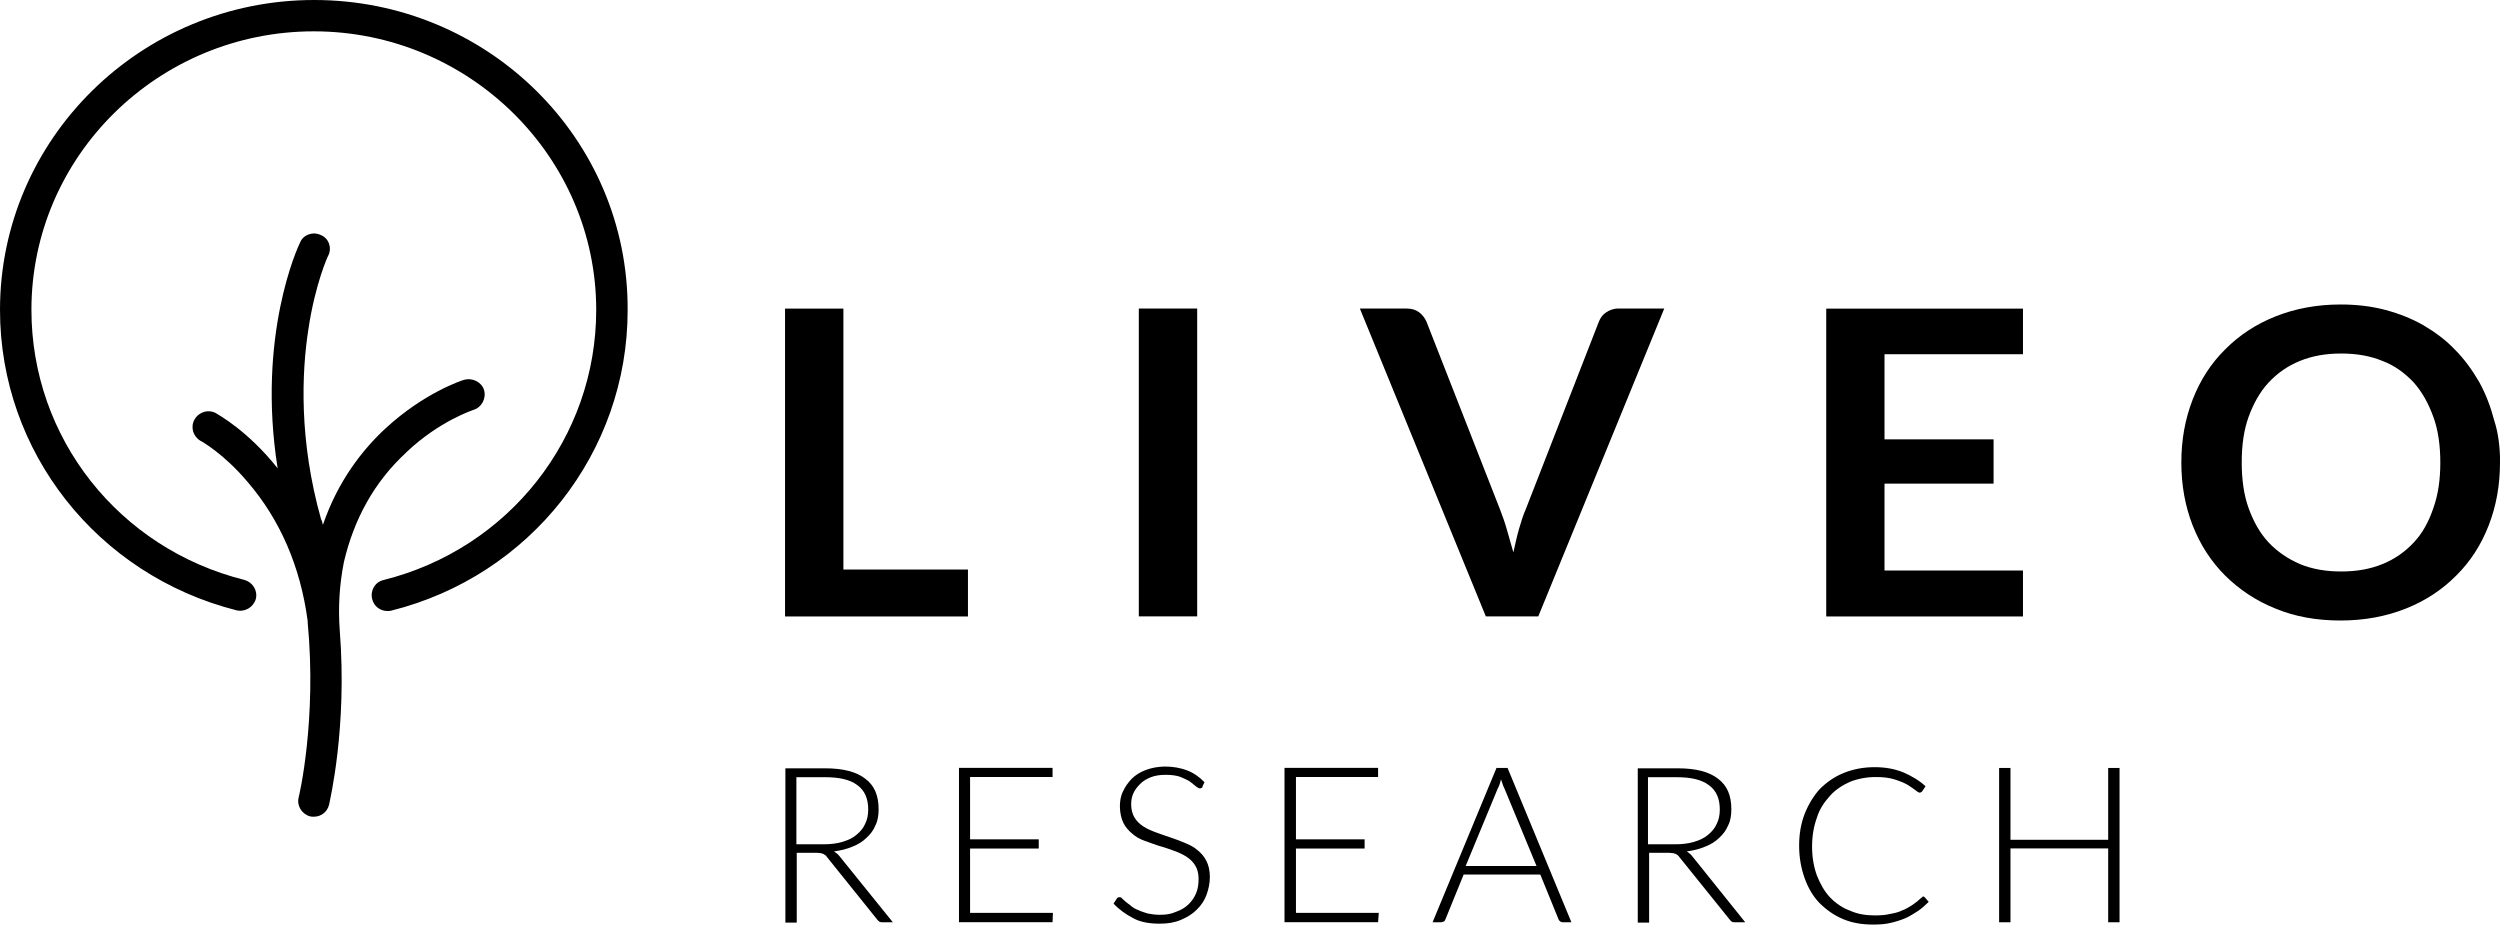 <?xml version="1.0" encoding="UTF-8"?><svg id="Ebene_1" xmlns="http://www.w3.org/2000/svg" xmlns:xlink="http://www.w3.org/1999/xlink" viewBox="0 0 284 105.04"><defs><style>.cls-1{fill:none;}.cls-2{clip-path:url(#clippath);}</style><clipPath id="clippath"><rect class="cls-1" width="284" height="105"/></clipPath></defs><g class="cls-2"><path d="M46.12,51.42c3.76-3.6,7.65-4.84,7.69-4.87.9-.27,1.45-1.28,1.18-2.24-.27-.89-1.29-1.43-2.27-1.16-.2.04-4.55,1.47-8.94,5.53-2.51,2.32-5.37,5.88-7.1,10.95-.04-.19-.08-.43-.2-.62-2.55-9.05-2.2-16.75-1.45-21.59.78-5.22,2.24-8.4,2.27-8.4.43-.89.04-1.97-.86-2.32-.9-.43-2-.04-2.35.85-.24.46-4.94,10.6-2.55,25.65-3.37-4.26-6.78-6.11-7.02-6.27-.86-.46-1.92-.15-2.43.74-.47.85-.16,1.9.67,2.4.04,0,2.63,1.43,5.37,4.68,3.69,4.29,6,9.63,6.82,15.78v.15c1.06,11.1-.98,19.81-1.02,19.89-.24.97.35,1.9,1.29,2.17.16.04.27.04.43.04.82,0,1.53-.54,1.73-1.35.08-.46,2.08-8.74,1.22-19.77-.2-2.63-.04-5.26.47-7.82,1.14-4.87,3.45-9.09,7.06-12.42Z"/><path d="M35.69,0C16,0,0,15.78,0,35.21c0,16.09,11.02,30.1,26.86,34.12.98.23,1.92-.35,2.2-1.28.24-.97-.35-1.9-1.29-2.17-14.27-3.56-24.2-16.13-24.2-30.68C3.57,17.72,18,3.56,35.65,3.56s32.08,14.24,32.08,31.65c0,14.51-9.92,27.12-24.16,30.68-.98.23-1.53,1.2-1.29,2.17.2.81.9,1.35,1.73,1.35.16,0,.27,0,.43-.04,15.8-3.95,26.86-17.99,26.86-34.12C71.41,15.78,55.41,0,35.69,0Z"/><path d="M109.96,64.69v5.34h-20.78v-34.97h6.63v29.64h14.16Z"/><path d="M136,35.05h-6.63v34.97h6.63v-34.97Z"/><path d="M189.06,35.05l-14.31,34.97h-5.96l-14.31-34.97h5.33c.59,0,1.02.15,1.41.43.35.27.63.62.82,1.04l8.35,21.32c.28.73.55,1.47.78,2.28.24.81.47,1.7.75,2.63.2-.89.39-1.78.63-2.63.24-.81.47-1.59.78-2.28l8.31-21.32c.16-.39.39-.74.78-1.01.39-.27.86-.46,1.41-.46h5.22Z"/><path d="M214.08,40.24v9.67h12.39v5.03h-12.39v9.87h15.73v5.22h-22.35v-34.97h22.35v5.18h-15.73Z"/><path d="M277.22,52.54c0-1.9-.24-3.68-.79-5.18-.55-1.51-1.26-2.82-2.23-3.91-.98-1.04-2.12-1.9-3.53-2.44-1.41-.58-2.94-.85-4.71-.85s-3.29.27-4.71.85c-1.41.58-2.55,1.39-3.53,2.44-.98,1.04-1.73,2.4-2.28,3.91-.55,1.51-.78,3.25-.78,5.18s.24,3.68.78,5.18c.55,1.51,1.26,2.82,2.28,3.91.98,1.04,2.2,1.86,3.53,2.44,1.41.58,2.94.85,4.71.85s3.29-.27,4.71-.85c1.41-.58,2.55-1.39,3.53-2.44.98-1.04,1.69-2.32,2.23-3.91.55-1.55.79-3.25.79-5.18ZM284,52.54c0,2.59-.43,4.95-1.29,7.16-.86,2.21-2.08,4.1-3.69,5.69-1.61,1.62-3.49,2.86-5.73,3.75-2.24.89-4.71,1.35-7.41,1.35s-5.14-.43-7.37-1.35c-2.24-.89-4.12-2.17-5.73-3.75-1.61-1.62-2.82-3.48-3.69-5.69-.86-2.21-1.29-4.57-1.29-7.16s.43-4.95,1.29-7.16c.86-2.21,2.08-4.1,3.69-5.69,1.61-1.62,3.49-2.86,5.73-3.75,2.23-.89,4.71-1.35,7.37-1.35,1.8,0,3.49.19,5.1.62,1.61.43,3.06,1.01,4.39,1.78,1.29.77,2.51,1.66,3.57,2.79,1.06,1.08,1.92,2.28,2.71,3.64.74,1.35,1.29,2.79,1.69,4.33.47,1.43.67,3.09.67,4.8Z"/><path d="M93.57,95.91c.78,0,1.49-.08,2.12-.27.63-.19,1.18-.43,1.61-.81.43-.35.78-.77.98-1.24.24-.46.35-1.04.35-1.62,0-1.24-.39-2.17-1.25-2.79-.82-.62-2.04-.89-3.65-.89h-3.26v7.62h3.1ZM101.41,104.77h-1.1c-.16,0-.24,0-.35-.04-.12-.04-.2-.15-.28-.23l-5.72-7.12c-.04-.08-.16-.19-.2-.23-.04-.04-.16-.08-.24-.15-.08-.04-.2-.04-.27-.08-.16,0-.27-.04-.43-.04h-2.31v7.93h-1.29v-17.53h4.51c2.04,0,3.57.39,4.59,1.2,1.02.77,1.49,1.9,1.49,3.44,0,.66-.08,1.28-.35,1.82-.23.58-.59,1.04-1.02,1.43-.43.43-.98.77-1.61,1.01-.63.27-1.29.43-2.08.54.2.15.39.27.55.46l6.12,7.58Z"/><path d="M119.61,103.72l-.04,1.04h-10.63v-17.53h10.63v1.04h-9.37v7.08h7.8v1.04h-7.8v7.31h9.41Z"/><path d="M136.63,89.37c-.08.15-.2.19-.35.19-.08,0-.24-.08-.43-.23-.2-.15-.39-.35-.67-.54-.27-.19-.67-.35-1.1-.54-.43-.15-.98-.23-1.65-.23-.63,0-1.21.08-1.69.27-.47.19-.9.43-1.22.77-.35.35-.59.66-.78,1.08s-.24.85-.24,1.28c0,.58.16,1.08.39,1.47.24.39.59.74,1.02,1.01.43.27.86.46,1.41.66.55.19,1.06.39,1.65.58.59.19,1.1.39,1.65.62.55.23,1.02.46,1.41.81.43.35.78.74,1.02,1.24.24.46.39,1.08.39,1.82s-.16,1.43-.39,2.05c-.24.66-.63,1.2-1.1,1.66-.47.47-1.06.85-1.8,1.16-.74.31-1.49.43-2.43.43-1.18,0-2.2-.19-2.98-.62-.82-.43-1.61-.97-2.24-1.66l.35-.54c.08-.15.2-.19.35-.19.08,0,.2.04.27.15.08.08.24.23.43.39.16.15.39.27.59.46.24.19.47.35.82.46.28.15.67.27,1.06.39.39.08.86.15,1.37.15.74,0,1.29-.08,1.88-.35.55-.19,1.02-.47,1.41-.85.39-.39.67-.81.86-1.28.2-.47.27-1.04.27-1.62,0-.62-.16-1.16-.39-1.51-.24-.39-.59-.74-1.02-1.01-.43-.27-.86-.46-1.41-.66-.55-.19-1.06-.39-1.65-.54-.59-.19-1.1-.39-1.65-.58-.55-.19-1.02-.46-1.41-.81-.43-.35-.79-.77-1.02-1.24s-.39-1.16-.39-1.86c0-.58.08-1.16.35-1.7.24-.54.59-1.01.98-1.43.43-.43.98-.77,1.61-1.01.63-.23,1.37-.39,2.2-.39.9,0,1.73.15,2.47.43.74.27,1.41.74,2,1.35l-.24.5Z"/><path d="M156.63,103.72l-.08,1.04h-10.63v-17.53h10.63v1.04h-9.33v7.08h7.8v1.04h-7.8v7.31h9.41Z"/><path d="M174.55,98.38l-3.65-8.82c-.16-.27-.23-.62-.39-1.04-.04.19-.08.39-.16.58-.04.19-.16.35-.2.46l-3.65,8.82h8.04ZM178.51,104.77h-.98c-.08,0-.2-.04-.27-.08-.08-.04-.16-.15-.2-.23l-2.08-5.11h-8.71l-2.08,5.11c-.04.08-.08.19-.2.23-.08.04-.2.08-.27.08h-.98l7.26-17.53h1.26l7.25,17.53Z"/><path d="M190.31,95.91c.78,0,1.49-.08,2.12-.27.63-.19,1.18-.43,1.61-.81.43-.35.78-.77.98-1.24.24-.46.35-1.04.35-1.62,0-1.24-.39-2.17-1.26-2.79-.82-.62-2.04-.89-3.65-.89h-3.25v7.62h3.1ZM198.24,104.77h-1.1c-.16,0-.24,0-.35-.04-.12-.04-.2-.15-.27-.23l-5.73-7.12c-.04-.08-.16-.19-.2-.23-.04-.04-.16-.08-.24-.15-.08-.04-.2-.04-.27-.08-.16,0-.27-.04-.43-.04h-2.31v7.93h-1.29v-17.53h4.55c2.04,0,3.57.39,4.59,1.2,1.02.77,1.49,1.9,1.49,3.44,0,.66-.08,1.28-.35,1.82-.24.58-.59,1.04-1.02,1.43-.43.43-.98.77-1.61,1.01-.63.27-1.29.43-2.08.54.2.15.39.27.55.46l6.08,7.58Z"/><path d="M218.43,101.83c.08,0,.16.04.2.08l.47.54c-.39.39-.78.74-1.22,1.04-.43.27-.9.58-1.41.81-.55.23-1.06.39-1.69.54-.63.15-1.29.19-2.04.19-1.22,0-2.35-.19-3.37-.62-1.02-.43-1.88-1.04-2.67-1.82-.74-.77-1.29-1.7-1.69-2.82-.39-1.08-.63-2.32-.63-3.68s.2-2.51.63-3.64c.43-1.08,1.02-2.05,1.72-2.82.78-.77,1.65-1.39,2.71-1.82,1.06-.43,2.24-.66,3.49-.66s2.28.19,3.26.58c.9.39,1.8.89,2.55,1.59l-.39.58c-.04.08-.2.15-.27.15s-.24-.08-.47-.27c-.24-.19-.55-.39-.9-.62-.39-.23-.9-.43-1.49-.62-.59-.19-1.29-.27-2.12-.27-1.06,0-2.04.19-2.94.54-.86.39-1.65.89-2.27,1.59-.63.7-1.18,1.47-1.49,2.48-.35.97-.55,2.05-.55,3.29s.2,2.32.55,3.29c.39.97.86,1.82,1.49,2.48.63.66,1.41,1.2,2.27,1.51.86.39,1.8.54,2.82.54.63,0,1.22-.04,1.69-.16.47-.08.98-.19,1.37-.39.43-.15.82-.39,1.18-.62.35-.23.74-.54,1.06-.85.04-.04.08-.04.16-.08-.08-.08-.04-.08,0-.08Z"/><path d="M240.78,87.24v17.53h-1.29v-8.39h-11.1v8.39h-1.29v-17.53h1.29v8.16h11.1v-8.16h1.29Z"/></g></svg>